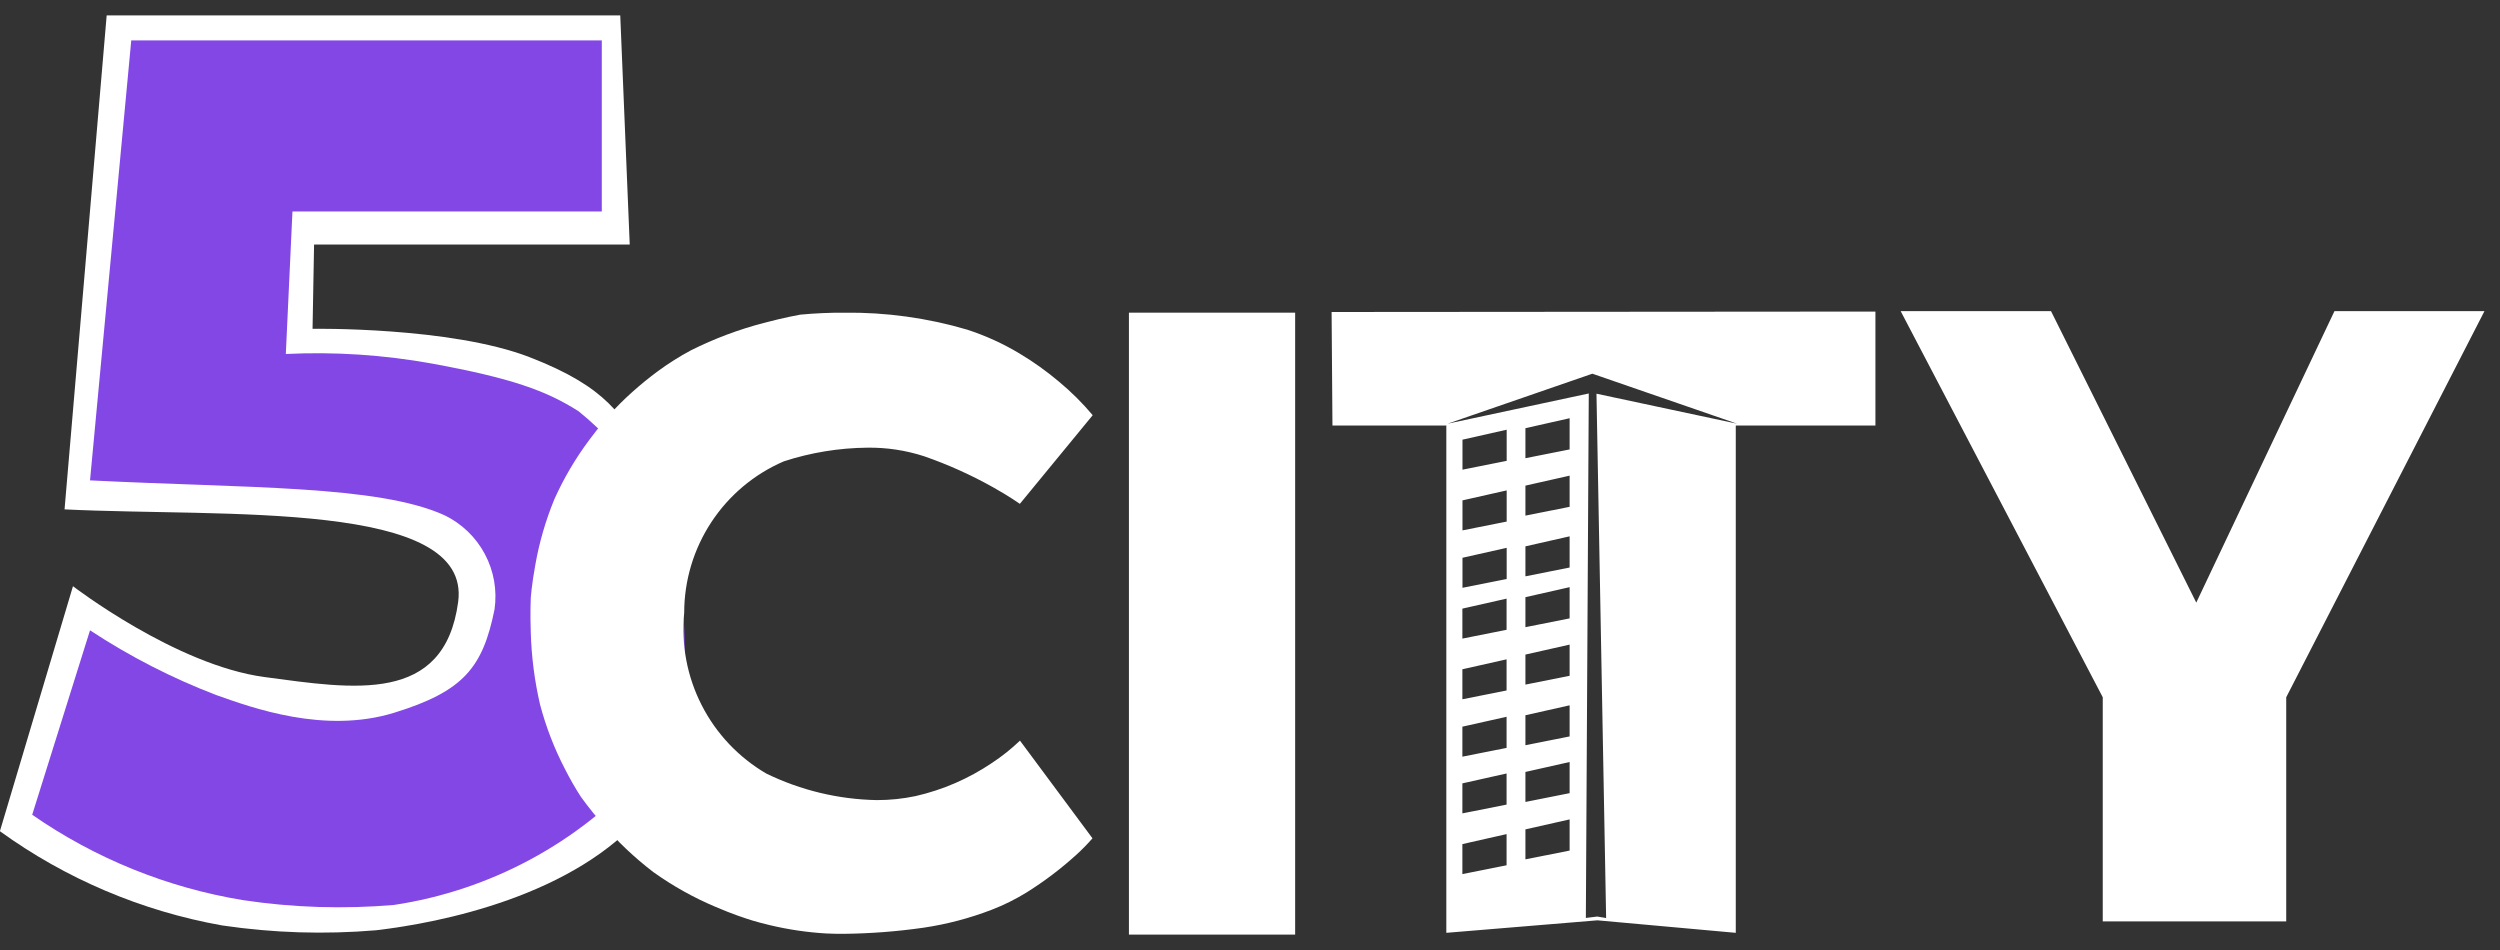 <svg width="100" height="38" viewBox="0 0 100 38" fill="none" xmlns="http://www.w3.org/2000/svg">
<rect x="0" y="0" width="100" height="38" fill="#333333" stroke="none"/>
<g clip-path="url(#clip0_403_312)">
<path d="M4.267 0.615H24.81L25.189 9.78H12.563L12.502 13.152C12.502 13.152 18.019 13.066 21.175 14.284C24.331 15.502 24.906 16.665 25.837 18.235C26.426 19.466 26.698 20.824 26.627 22.186C26.627 22.186 28.648 29.067 25.837 32.459C23.026 35.85 17.58 36.916 15.037 37.211C12.985 37.384 10.921 37.319 8.884 37.017C5.675 36.446 2.637 35.157 -0.004 33.248L2.919 23.448C2.919 23.448 7.028 26.608 10.583 27.082C14.138 27.558 17.773 28.183 18.326 24.082C18.879 19.983 8.945 20.691 2.582 20.375L4.267 0.615Z" fill="url(#paint0_linear_403_312)"/>
<path d="M5.25 1.617H24.072V8.459H11.698L11.433 14.159C13.39 14.064 15.352 14.194 17.28 14.543C20.445 15.123 21.853 15.624 23.15 16.456C24.178 17.288 25.069 18.277 25.79 19.387C26.362 20.403 26.759 21.508 26.963 22.657C26.963 22.657 28.497 27.456 25.736 30.829C23.133 33.719 19.608 35.617 15.762 36.197C13.747 36.37 11.718 36.306 9.718 36.005C6.689 35.507 3.809 34.341 1.288 32.59L3.601 25.212C5.186 26.256 6.878 27.124 8.65 27.802C10.099 28.316 12.98 29.366 15.763 28.511C18.546 27.654 19.311 26.697 19.781 24.378C19.891 23.617 19.756 22.842 19.395 22.164C19.035 21.486 18.467 20.941 17.775 20.608C15.114 19.402 9.852 19.529 3.601 19.215L5.25 1.617Z" fill="#8347E6"/>
<path d="M51.806 37.385H45.157V12.508H51.806V37.385ZM33.066 37.34C32.299 37.295 31.537 37.184 30.789 37.005C30.219 36.87 29.859 36.746 29.844 36.74C29.829 36.734 29.317 36.575 28.611 36.27C27.738 35.901 26.909 35.437 26.137 34.886C25.377 34.306 24.682 33.646 24.063 32.917C23.547 32.318 23.232 31.867 23.229 31.863C23.002 31.51 22.793 31.145 22.603 30.77C22.175 29.948 21.84 29.081 21.603 28.186C21.383 27.239 21.259 26.272 21.231 25.3C21.202 24.5 21.231 23.931 21.231 23.907C21.231 23.902 21.271 23.373 21.407 22.625C21.565 21.715 21.822 20.826 22.173 19.973C22.549 19.135 23.016 18.341 23.565 17.605C24.008 17.006 24.365 16.611 24.365 16.605C24.655 16.281 24.963 15.974 25.288 15.684C25.62 15.386 25.966 15.104 26.326 14.839C26.745 14.531 27.186 14.254 27.645 14.009C28.571 13.546 29.543 13.181 30.545 12.919C31.389 12.694 32.005 12.588 32.011 12.586C32.596 12.531 33.183 12.504 33.771 12.508C35.433 12.487 37.089 12.716 38.684 13.185C39.418 13.424 40.123 13.744 40.784 14.142C41.34 14.475 41.869 14.853 42.364 15.271C42.851 15.676 43.301 16.123 43.708 16.608L40.794 20.154C40.794 20.154 40.394 19.867 39.725 19.492C38.846 18.999 37.925 18.584 36.973 18.253C36.237 18.013 35.466 17.896 34.691 17.907C33.558 17.918 32.433 18.102 31.355 18.453C30.172 18.962 29.164 19.807 28.456 20.883C27.747 21.959 27.369 23.218 27.368 24.506C27.242 25.78 27.484 27.064 28.066 28.204C28.647 29.345 29.544 30.294 30.649 30.941C32.029 31.613 33.538 31.976 35.073 32.004C35.595 32.005 36.116 31.951 36.626 31.843C37.712 31.595 38.742 31.148 39.666 30.526C40.07 30.261 40.45 29.959 40.799 29.625L43.699 33.532C43.494 33.768 43.275 33.99 43.043 34.2C42.428 34.758 41.765 35.26 41.06 35.7C40.619 35.972 40.154 36.202 39.671 36.389C38.791 36.728 37.875 36.97 36.942 37.108C35.882 37.26 34.813 37.342 33.742 37.353C33.51 37.355 33.28 37.349 33.066 37.339V37.34ZM69.431 37.313L63.896 36.813L57.853 37.313V17.026L57.873 17.02H53.298L53.264 12.48L75.017 12.463V17.021H69.431V37.312V37.313ZM63.895 36.663L64.245 36.721L63.859 15.748L69.483 16.948L63.694 14.948L57.905 16.948L63.551 15.739L63.434 36.718L63.895 36.661V36.663ZM58.495 33.764V34.964L60.263 34.611V33.364L58.495 33.764ZM61.017 33.175V34.374L62.785 34.023V32.776L61.017 33.175ZM58.495 31.335V32.535L60.263 32.184V30.939L58.495 31.335ZM61.017 30.878V32.078L62.785 31.726V30.48L61.017 30.878ZM58.495 29.067V30.267L60.263 29.916V28.671L58.495 29.067ZM61.017 28.61V29.809L62.785 29.457V28.212L61.017 28.61ZM58.495 26.771V27.971L60.263 27.619V26.373L58.495 26.771ZM61.017 26.183V27.384L62.785 27.032V25.784L61.017 26.183ZM58.495 24.345V25.544L60.263 25.192V23.945L58.495 24.345ZM61.017 23.887V25.087L62.785 24.735V23.486L61.017 23.887ZM58.499 22.311V23.512L60.267 23.16V21.913L58.499 22.311ZM61.017 21.854V23.053L62.785 22.701V21.453L61.017 21.854ZM58.499 20.015V21.215L60.267 20.863V19.616L58.499 20.015ZM61.017 19.425V20.625L62.785 20.273V19.026L61.017 19.425ZM58.499 17.587V18.787L60.267 18.434V17.188L58.499 17.587ZM61.017 17.128V18.328L62.785 17.977V16.729L61.017 17.128Z" fill="white"/>
<path d="M76.026 12.444H82.04L87.851 24.104L93.379 12.444H99.379L91.449 27.89V36.855H84.11V27.89L76.026 12.444Z" fill="white"/>
</g>
<defs>
<linearGradient id="paint0_linear_403_312" x1="13.663" y1="0.615" x2="13.663" y2="37.305" gradientUnits="userSpaceOnUse">
<stop stop-color="white"/>
<stop offset="1" stop-color="white"/>
</linearGradient>
<clipPath id="clip0_403_312">
<rect width="99.381" height="36.769" fill="white" transform="translate(0 0.615)"/>
</clipPath>
</defs>
</svg>
